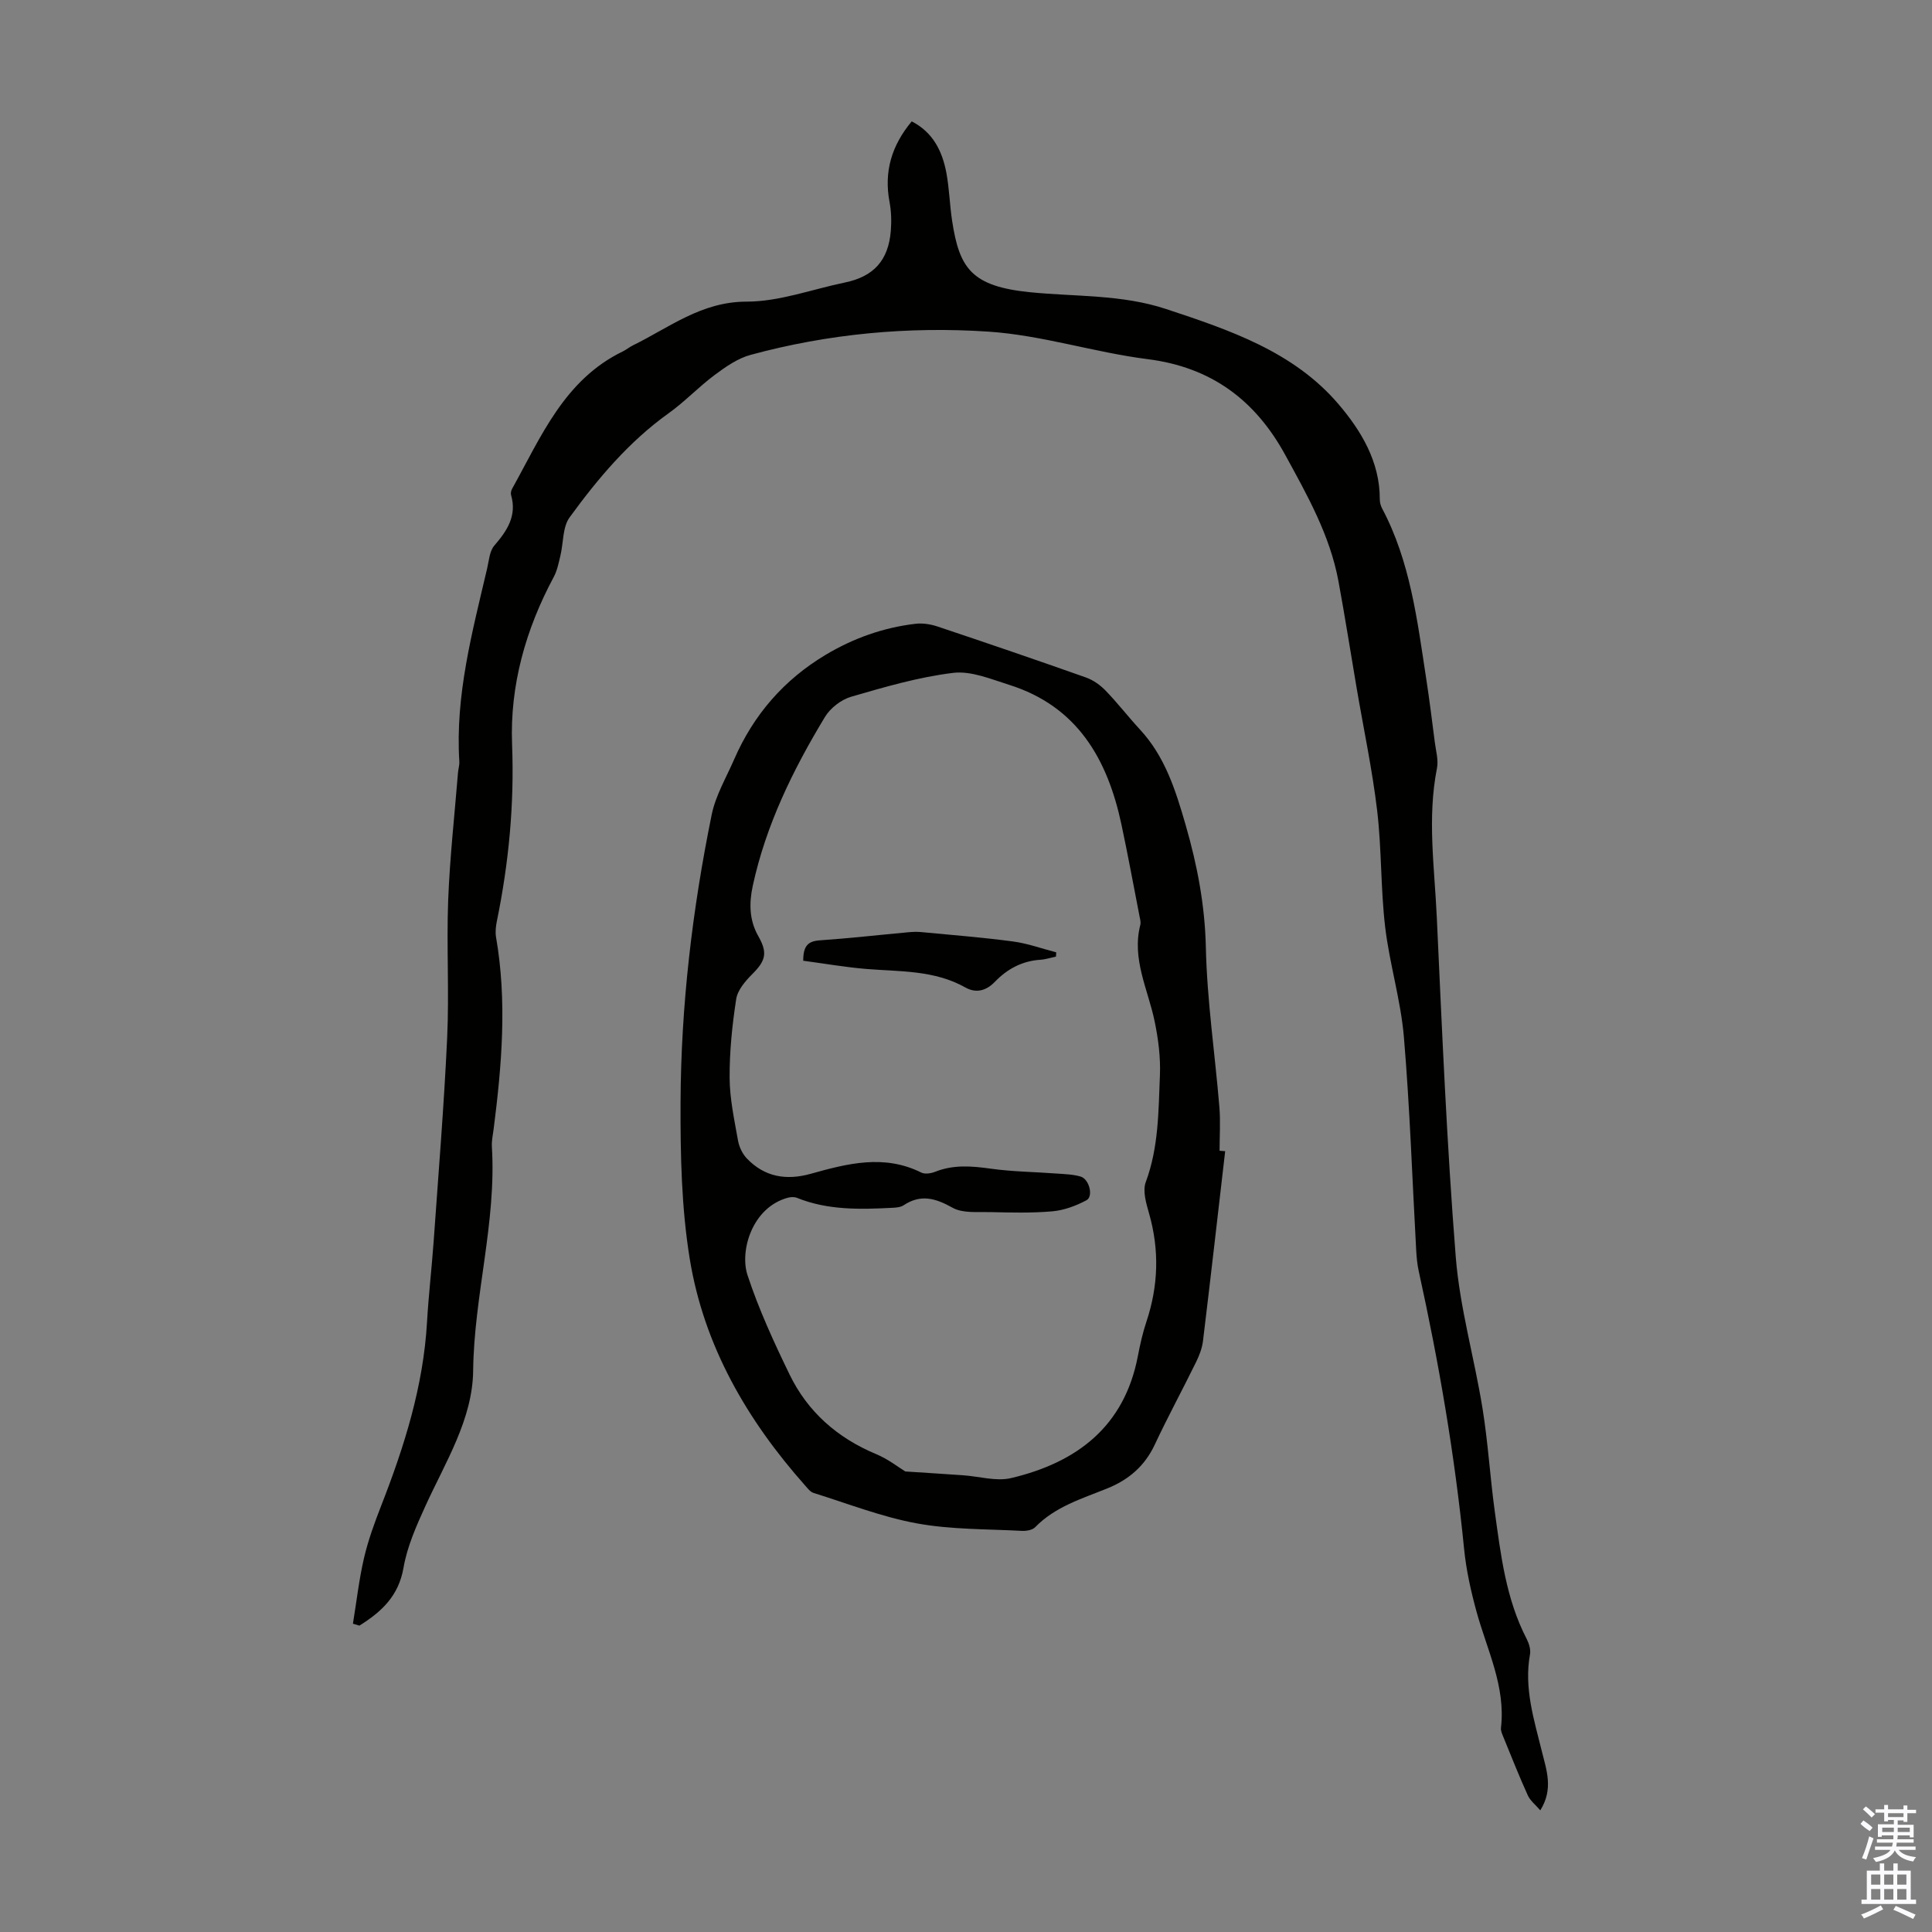 <svg enable-background="new 0 0 400 400" viewBox="0 0 400 400" xmlns="http://www.w3.org/2000/svg"><rect x="0" y="0" width="400" height="400" fill="#808080" stroke="none"/><g fill="#010100"><path d="m73.07 336.17c.75-4.56 1.26-9.17 2.31-13.66.86-3.68 2.18-7.28 3.56-10.82 4.79-12.26 8.71-24.7 9.47-37.97.32-5.56.97-11.1 1.37-16.66.99-14.06 2.15-28.11 2.8-42.19.44-9.49-.15-19.02.21-28.51.34-8.8 1.32-17.57 2.03-26.35.06-.78.32-1.56.28-2.32-.87-13.74 2.68-26.84 5.76-40.01.38-1.62.49-3.57 1.48-4.72 2.66-3.09 4.72-6.17 3.47-10.48-.11-.38.02-.93.22-1.29 6.01-10.8 10.81-22.57 22.93-28.44.7-.34 1.31-.86 2.01-1.21 7.58-3.71 14.23-9.09 23.6-9.09 6.79 0 13.57-2.56 20.36-3.96 5.94-1.23 8.99-4.55 9.5-10.65.16-1.99.11-4.06-.26-6.01-1.19-6.28.43-11.71 4.59-16.7 4.4 2.25 6.32 6.15 7.17 10.62.62 3.29.69 6.68 1.2 9.99 1.5 9.85 4.04 13.54 16.12 14.76 9.42.95 18.97.43 28.18 3.48 13.15 4.35 26.38 8.81 35.66 19.66 4.64 5.43 8.61 11.89 8.58 19.72 0 .64.18 1.35.48 1.91 5.84 10.99 7.27 23.13 9.12 35.16.68 4.42 1.23 8.86 1.8 13.3.23 1.77.77 3.64.44 5.32-2.04 10.28-.51 20.55-.04 30.8 1.09 23.48 2.07 46.98 3.93 70.4.84 10.53 3.85 20.87 5.54 31.35 1.14 7.04 1.56 14.2 2.53 21.27 1.25 9.05 2.31 18.16 6.62 26.47.48.94.86 2.18.68 3.17-1.27 6.98.83 13.5 2.46 20.11.95 3.86 2.44 7.76-.33 12.19-.94-1.1-2.07-1.97-2.59-3.11-1.8-3.97-3.4-8.02-5.05-12.06-.25-.61-.57-1.3-.5-1.91 1-8.6-2.89-16.13-5.06-24.05-1.17-4.27-2.15-8.66-2.58-13.05-1.92-19.34-5.2-38.45-9.38-57.42-.31-1.41-.45-2.87-.53-4.31-.82-14.74-1.31-29.51-2.55-44.21-.65-7.65-2.98-15.15-3.88-22.79-.94-7.97-.71-16.07-1.65-24.04-1.01-8.51-2.81-16.94-4.25-25.4-1.26-7.38-2.41-14.78-3.77-22.14-1.76-9.5-6.46-17.8-11.02-26.14-6.2-11.33-15.28-18.15-28.47-19.82-11.07-1.4-21.92-4.97-32.99-5.7-16.54-1.1-33.1.43-49.22 4.81-2.67.72-5.17 2.47-7.44 4.16-3.31 2.46-6.18 5.53-9.54 7.93-8.23 5.89-14.64 13.51-20.5 21.56-1.48 2.03-1.26 5.28-1.91 7.95-.36 1.49-.66 3.06-1.37 4.38-5.81 10.83-9.1 22.46-8.63 34.65.48 12.42-.68 24.54-3.15 36.62-.22 1.08-.35 2.25-.17 3.31 2.31 13.29 1.19 26.52-.5 39.75-.16 1.22-.44 2.45-.36 3.66.96 15.63-3.7 30.77-3.88 46.37-.12 10.03-5.73 18.89-9.86 27.94-1.88 4.13-3.8 8.43-4.56 12.85-1.02 5.89-4.61 9.14-9.13 11.97-.46-.13-.9-.26-1.34-.4z"/><path d="m253.66 238.34c-1.52 13.09-3 26.18-4.59 39.26-.18 1.51-.76 3.03-1.44 4.41-2.8 5.72-5.85 11.32-8.55 17.09-2.08 4.44-5.4 7.27-9.83 9.06-5.26 2.13-10.78 3.77-14.93 8.03-.58.6-1.84.81-2.76.76-7.26-.39-14.63-.25-21.73-1.55-7.28-1.33-14.3-4.1-21.41-6.31-.67-.21-1.21-.95-1.72-1.52-12.04-13.56-20.95-28.92-23.89-46.9-1.73-10.63-1.95-21.59-1.91-32.4.08-20.06 2.44-39.96 6.45-59.61.81-3.96 3-7.65 4.64-11.42 4.02-9.24 10.3-16.5 18.99-21.69 5.75-3.43 11.92-5.62 18.55-6.4 1.49-.18 3.13.08 4.57.56 10.28 3.44 20.53 6.94 30.75 10.56 1.49.53 2.94 1.56 4.05 2.71 2.49 2.57 4.68 5.42 7.11 8.05 5.21 5.62 7.4 12.63 9.46 19.76 2.4 8.29 3.99 16.58 4.19 25.34.24 11.04 1.89 22.04 2.8 33.07.25 3 .04 6.03.04 9.05.4.03.78.06 1.16.09zm-66.23 66.31c4.59.3 8.29.53 11.99.79 3.32.23 6.83 1.31 9.92.58 13.58-3.21 23.44-10.64 26.24-25.24.46-2.41 1-4.83 1.78-7.16 2.47-7.42 2.7-14.82.55-22.36-.6-2.1-1.38-4.69-.69-6.53 2.68-7.2 2.62-14.69 2.93-22.11.15-3.72-.34-7.54-1.1-11.19-1.37-6.6-4.77-12.87-2.96-19.95.13-.51-.03-1.12-.14-1.66-1.24-6.36-2.41-12.74-3.76-19.08-2.88-13.55-9.12-24.51-23.28-28.96-3.78-1.19-7.86-2.92-11.57-2.47-7.14.87-14.17 2.92-21.11 4.94-2.07.6-4.32 2.34-5.44 4.2-6.61 10.93-12.21 22.34-14.94 34.96-.78 3.6-.73 7.11 1.15 10.41 1.96 3.46 1.55 5.07-1.27 7.88-1.43 1.43-3.03 3.3-3.31 5.16-.83 5.38-1.39 10.86-1.36 16.29.02 4.32.97 8.66 1.73 12.95.23 1.32.9 2.76 1.82 3.73 3.68 3.86 8.18 4.61 13.25 3.19 7.58-2.12 15.17-4.09 22.87-.26.76.38 2.01.19 2.87-.15 3.79-1.52 7.58-1.2 11.52-.65 4.51.63 9.1.67 13.65 1.01 1.66.12 3.37.16 4.95.62 1.8.52 2.71 4.11 1.22 4.91-2.15 1.15-4.63 2.07-7.04 2.29-4.29.38-8.64.26-12.96.16-2.61-.06-5.63.27-7.72-.9-3.53-1.98-6.58-2.87-10.14-.51-.6.4-1.49.48-2.25.52-6.71.34-13.41.54-19.83-2.06-.54-.22-1.28-.18-1.86-.03-7.38 1.97-10.04 10.95-8.38 16.02 2.32 7.06 5.46 13.88 8.71 20.58 3.75 7.73 9.87 13.11 17.86 16.46 2.53 1.04 4.75 2.8 6.1 3.62z"/><path d="m166.3 198.91c-.01-3.1 1.02-4.06 3.41-4.22 6.13-.42 12.25-1.12 18.37-1.68.89-.08 1.79-.12 2.68-.03 6.32.6 12.67 1.1 18.96 1.94 3.03.4 5.97 1.48 8.96 2.25-.02.29-.03.59-.05.88-1.09.23-2.16.59-3.26.66-3.78.25-6.85 1.92-9.41 4.58-1.79 1.86-3.9 2.39-6.08 1.16-6.45-3.63-13.56-3.27-20.56-3.84-4.31-.36-8.59-1.11-13.02-1.7z"/></g><path d="m385.2 377.6.6-.7c.6.4 1.3.9 1.9 1.5l-.6.7c-.8-.5-1.4-1-1.9-1.5zm.3 7.1c.6-1.4 1.1-2.9 1.5-4.5.3.1.6.3.9.4-.5 1.4-1 2.9-1.5 4.4zm.2-10.1.6-.6c.7.5 1.3 1.1 1.9 1.6l-.7.7c-.6-.6-1.2-1.2-1.8-1.7zm8.4-.8h.8v.9h1.8v.7h-1.8v1.8h-.8v-.3h-1.2v.9h3.3v2.6h-.8v-.4h-2.5c0 .3 0 .6-.1.8h3.4v.7h-3.5c0 .3-.1.6-.1.8h4v.7h-3.5c.7.9 1.9 1.3 3.6 1.5-.2.2-.4.5-.6.9-1.9-.3-3.2-1.1-3.8-2.3-.5 1.1-1.8 2-3.9 2.4-.2-.3-.4-.5-.6-.8 1.9-.4 3.1-.9 3.6-1.7h-3.2v-.7h3.5c.1-.2.1-.5.2-.8h-3.3v-.7h3.4c0-.2 0-.5 0-.8h-2.4v.3h-.8v-2.6h3.3v-.9h-1.2v.3h-.8v-1.8h-1.8v-.7h1.8v-.9h.8v.9h3.2zm-4.4 5.5h2.4c0-.3 0-.6 0-.9h-2.4zm1.2-3.1h3.2v-.8h-3.2zm4.4 2.2h-2.4v.9h2.5v-.9z" fill="#fbfafc"/><path d="m389.2 385.8h.9v1.5h1.9v-1.5h.9v1.5h2.7v6h1.1v.9h-11.3v-.9h1.1v-6h2.7zm.2 8.7.5.8c-1.2.6-2.5 1.3-4 1.9-.2-.3-.3-.6-.6-.8 1.6-.6 3-1.3 4.1-1.9zm-2-4.3h1.9v-2.1h-1.9zm0 3.1h1.9v-2.2h-1.9zm2.7-3.1h1.9v-2.1h-1.9zm0 3.1h1.9v-2.2h-1.9zm2.4 1.3c1.4.6 2.7 1.2 4.1 1.8l-.5.9c-1.5-.7-2.8-1.4-4.1-1.9zm2.2-6.5h-1.9v2.1h1.9zm-1.9 5.2h1.9v-2.2h-1.9z" fill="#fbfafc"/></svg>